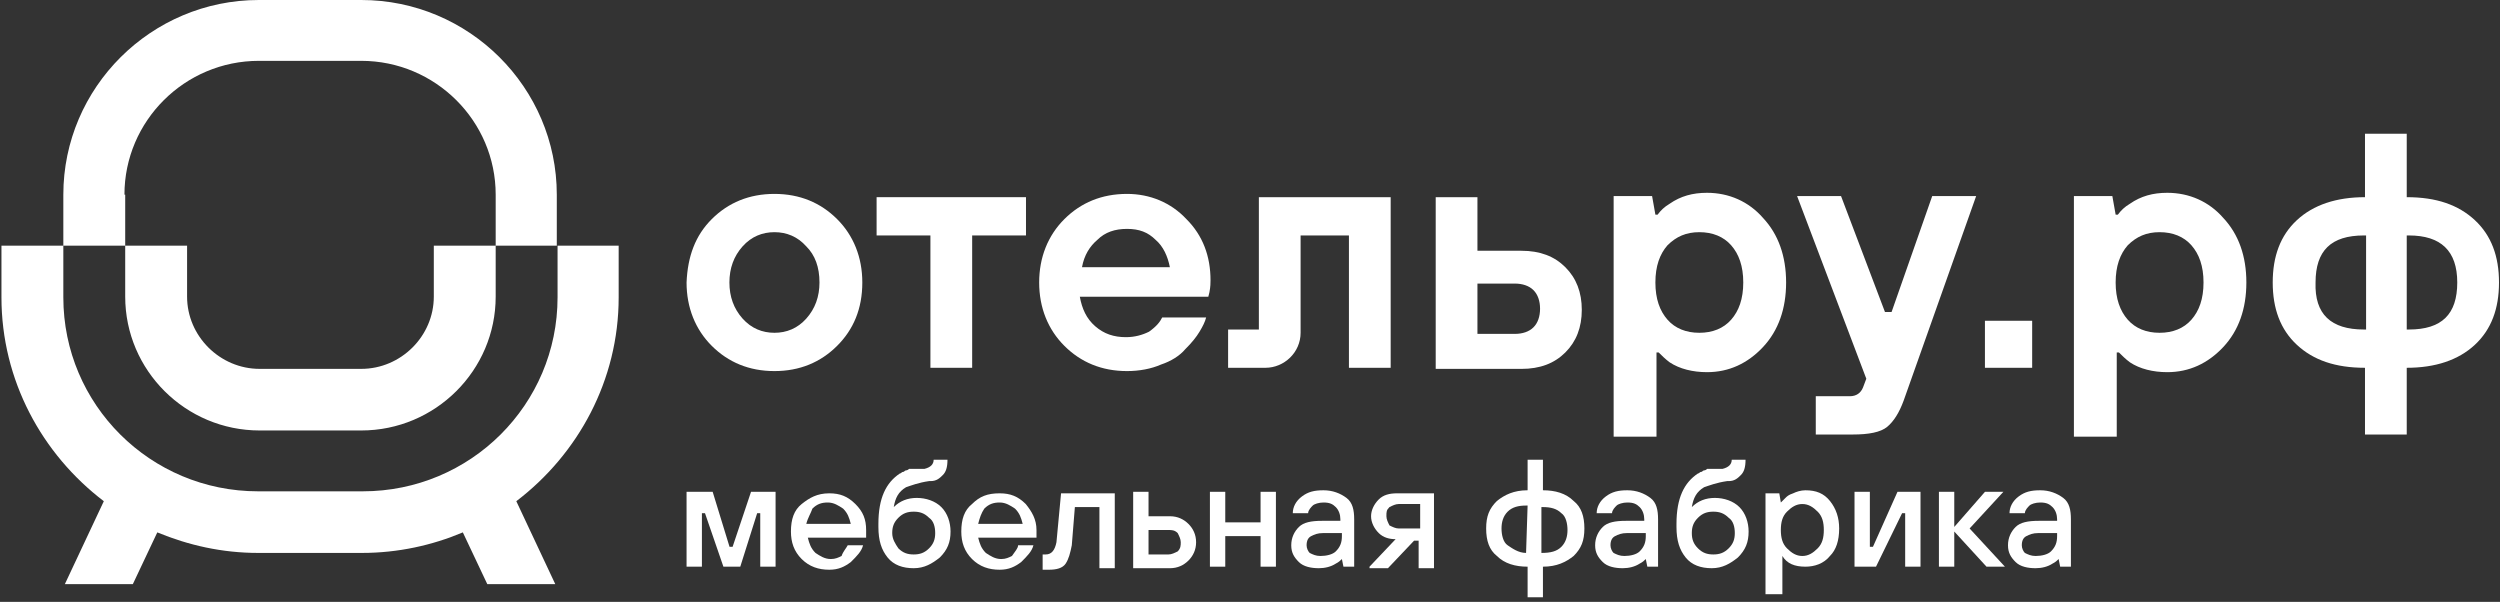 <?xml version="1.0" encoding="UTF-8"?> <svg xmlns="http://www.w3.org/2000/svg" width="216" height="52" viewBox="0 0 216 52" fill="none"><rect x="0" y="0" width="216" height="52" fill="#333333" stroke="none"/> <g clip-path="url(#clip0_1_34)"> <path d="M53.453 25.693V21.225H48.107V16.822C48.107 7.557 40.517 0 31.211 0H22.367C13.062 0 5.472 7.557 5.472 16.822V21.225H0.126V25.693C0.126 32.856 3.624 39.23 8.97 43.304L5.604 50.467H11.478L13.59 45.998C16.296 47.115 19.2 47.773 22.301 47.773H31.277C34.379 47.773 37.349 47.115 39.989 45.998L42.101 50.467H47.975L44.609 43.304C49.955 39.23 53.453 32.856 53.453 25.693ZM10.752 16.822C10.752 10.448 15.966 5.257 22.367 5.257H31.211C37.613 5.257 42.827 10.448 42.827 16.822V21.225H37.481V25.628C37.481 29.045 34.643 31.87 31.211 31.87H22.433C19.002 31.87 16.164 29.045 16.164 25.628V21.225H10.818V16.822H10.752ZM22.301 42.45C12.996 42.45 5.472 34.959 5.472 25.693V21.225H10.818V25.628C10.818 32.002 16.032 37.193 22.433 37.193H31.211C37.613 37.193 42.827 32.002 42.827 25.628V21.225H48.173V25.693C48.173 34.959 40.649 42.45 31.343 42.45H22.301Z" fill="white"></path> <path d="M59.319 48.961V42.492H61.574L63.032 47.245H63.297L64.889 42.492H67.01V48.961H65.685V44.34H65.419L63.96 48.961H62.502L60.911 44.34H60.645V48.961H59.319Z" fill="white"></path> <path d="M73.243 47.112H74.569C74.436 47.641 74.039 48.037 73.508 48.565C72.978 48.961 72.447 49.225 71.652 49.225C70.724 49.225 69.928 48.961 69.265 48.301C68.602 47.641 68.337 46.848 68.337 45.924C68.337 44.868 68.602 44.076 69.265 43.548C69.928 43.02 70.591 42.623 71.652 42.623C72.58 42.623 73.243 42.888 73.906 43.548C74.569 44.208 74.834 44.868 74.834 45.792C74.834 45.924 74.834 46.056 74.834 46.32V46.452H69.795C69.928 46.98 70.06 47.377 70.458 47.773C70.856 48.037 71.254 48.301 71.784 48.301C72.182 48.301 72.447 48.169 72.713 48.037C72.845 47.641 73.11 47.377 73.243 47.112ZM69.663 45.264H73.508C73.376 44.736 73.243 44.34 72.845 43.944C72.447 43.68 72.049 43.416 71.519 43.416C70.989 43.416 70.591 43.548 70.193 43.944C70.06 44.34 69.795 44.736 69.663 45.264Z" fill="white"></path> <path d="M75.894 45.528V45.264C75.894 43.02 76.557 41.699 77.751 40.907C77.884 40.907 77.884 40.775 78.016 40.775C78.149 40.775 78.149 40.643 78.281 40.643C78.281 40.643 78.414 40.643 78.546 40.511C78.679 40.511 78.679 40.511 78.812 40.511C78.944 40.511 78.944 40.511 79.077 40.511C79.209 40.511 79.342 40.511 79.342 40.511C79.342 40.511 79.475 40.511 79.608 40.511C79.74 40.511 79.873 40.511 79.873 40.511C80.403 40.379 80.668 40.115 80.668 39.719H81.862C81.862 40.379 81.729 40.775 81.464 41.039C81.198 41.303 80.933 41.567 80.403 41.567H80.271C79.342 41.699 78.679 41.964 78.281 42.096C77.619 42.492 77.353 43.02 77.221 43.812C77.751 43.284 78.414 43.02 79.209 43.02C80.005 43.02 80.801 43.284 81.331 43.812C81.862 44.34 82.127 45.132 82.127 45.924C82.127 46.849 81.862 47.509 81.198 48.169C80.536 48.697 79.873 49.093 78.944 49.093C78.016 49.093 77.221 48.829 76.69 48.169C76.159 47.509 75.894 46.717 75.894 45.528ZM77.619 47.377C78.016 47.773 78.414 47.905 78.944 47.905C79.475 47.905 79.873 47.773 80.271 47.377C80.668 46.98 80.801 46.584 80.801 46.056C80.801 45.528 80.668 45 80.271 44.736C79.873 44.34 79.475 44.208 78.944 44.208C78.414 44.208 78.016 44.34 77.619 44.736C77.221 45.132 77.088 45.528 77.088 46.056C77.088 46.584 77.353 46.98 77.619 47.377Z" fill="white"></path> <path d="M87.962 47.112H89.288C89.155 47.641 88.757 48.037 88.227 48.565C87.697 48.961 87.166 49.225 86.371 49.225C85.443 49.225 84.647 48.961 83.984 48.301C83.321 47.641 83.056 46.848 83.056 45.924C83.056 44.868 83.321 44.076 83.984 43.548C84.647 42.888 85.31 42.623 86.371 42.623C87.299 42.623 87.962 42.888 88.625 43.548C89.155 44.208 89.553 44.868 89.553 45.792C89.553 45.924 89.553 46.056 89.553 46.32V46.452H84.514C84.647 46.98 84.779 47.377 85.177 47.773C85.575 48.037 85.973 48.301 86.503 48.301C86.901 48.301 87.166 48.169 87.432 48.037C87.697 47.641 87.962 47.377 87.962 47.112ZM84.514 45.264H88.36C88.227 44.736 88.095 44.34 87.697 43.944C87.299 43.68 86.901 43.416 86.371 43.416C85.84 43.416 85.443 43.548 85.045 43.944C84.78 44.34 84.647 44.736 84.514 45.264Z" fill="white"></path> <path d="M90.084 49.093V47.905H90.349C90.88 47.905 91.145 47.508 91.278 46.848L91.675 42.623H96.316V49.093H94.99V43.812H92.869L92.603 47.112C92.471 47.773 92.338 48.301 92.073 48.697C91.808 49.093 91.278 49.225 90.615 49.225H90.084V49.093Z" fill="white"></path> <path d="M97.906 48.961V42.492H99.233V44.604H101.089C101.752 44.604 102.282 44.868 102.68 45.264C103.078 45.66 103.343 46.188 103.343 46.849C103.343 47.509 103.078 48.037 102.68 48.433C102.282 48.829 101.752 49.093 101.089 49.093H97.906V48.961ZM99.233 47.905H100.956C101.222 47.905 101.487 47.773 101.752 47.641C102.017 47.377 102.017 47.113 102.017 46.849C102.017 46.584 101.885 46.32 101.752 46.056C101.487 45.792 101.222 45.792 100.956 45.792H99.233V47.905Z" fill="white"></path> <path d="M104.537 48.961V42.492H105.863V45.132H108.913V42.492H110.239V48.961H108.913V46.32H105.863V48.961H104.537Z" fill="white"></path> <path d="M116.073 48.961L115.94 48.301C115.808 48.433 115.675 48.565 115.41 48.697C115.012 48.961 114.481 49.093 113.951 49.093C113.288 49.093 112.625 48.961 112.227 48.565C111.829 48.169 111.564 47.773 111.564 47.113C111.564 46.453 111.829 45.924 112.227 45.528C112.625 45.132 113.288 45 114.216 45H115.808V44.868C115.808 44.472 115.675 44.076 115.41 43.812C115.145 43.548 114.879 43.416 114.349 43.416C113.951 43.416 113.554 43.548 113.421 43.68C113.288 43.812 113.023 44.076 113.023 44.34H111.697C111.697 43.812 111.962 43.284 112.492 42.888C113.023 42.492 113.554 42.36 114.349 42.36C115.144 42.36 115.808 42.624 116.338 43.02C116.868 43.416 117.001 44.076 117.001 44.868V48.961H116.073ZM115.94 46.32V46.056H114.349C113.819 46.056 113.554 46.188 113.288 46.32C113.023 46.452 112.89 46.717 112.89 47.113C112.89 47.377 113.023 47.641 113.156 47.773C113.421 47.905 113.686 48.037 114.084 48.037C114.614 48.037 115.145 47.905 115.41 47.641C115.808 47.245 115.94 46.849 115.94 46.32Z" fill="white"></path> <path d="M118.327 48.961L120.581 46.584C120.051 46.584 119.521 46.452 119.123 46.056C118.725 45.66 118.46 45.132 118.46 44.604C118.46 44.076 118.725 43.548 119.123 43.152C119.521 42.756 120.051 42.623 120.714 42.623H123.897V49.093H122.57V46.716H122.173L119.918 49.093H118.327V48.961ZM120.847 45.66H122.703V43.548H120.847C120.581 43.548 120.316 43.68 120.051 43.812C119.786 44.076 119.786 44.208 119.786 44.604C119.786 44.868 119.918 45.132 120.051 45.396C120.316 45.528 120.581 45.66 120.847 45.66Z" fill="white"></path> <path d="M131.985 51.601V48.961C130.923 48.961 129.996 48.697 129.333 48.037C128.669 47.508 128.404 46.716 128.404 45.66C128.404 44.604 128.669 43.944 129.333 43.284C129.996 42.756 130.791 42.359 131.985 42.359V39.719H133.31V42.359C134.372 42.359 135.3 42.624 135.962 43.284C136.626 43.812 136.891 44.604 136.891 45.66C136.891 46.716 136.626 47.377 135.962 48.037C135.3 48.565 134.504 48.961 133.31 48.961V51.601H131.985ZM131.852 47.773L131.985 43.68H131.852C131.189 43.68 130.658 43.812 130.261 44.208C129.863 44.604 129.731 45.132 129.731 45.66C129.731 46.188 129.863 46.849 130.261 47.113C130.658 47.377 131.189 47.773 131.852 47.773ZM133.178 47.773C133.974 47.773 134.504 47.641 134.902 47.245C135.3 46.849 135.432 46.32 135.432 45.792C135.432 45.264 135.3 44.604 134.902 44.34C134.504 43.944 133.974 43.812 133.31 43.812H133.178V47.773Z" fill="white"></path> <path d="M142.329 48.961L142.196 48.301C142.064 48.433 141.931 48.565 141.666 48.697C141.268 48.961 140.737 49.093 140.207 49.093C139.544 49.093 138.881 48.961 138.483 48.565C138.085 48.169 137.82 47.773 137.82 47.113C137.82 46.453 138.085 45.924 138.483 45.528C138.881 45.132 139.544 45 140.472 45H142.064V44.868C142.064 44.472 141.931 44.076 141.666 43.812C141.4 43.548 141.135 43.416 140.604 43.416C140.207 43.416 139.809 43.548 139.677 43.68C139.544 43.812 139.279 44.076 139.279 44.34H137.952C137.952 43.812 138.218 43.284 138.748 42.888C139.279 42.492 139.809 42.36 140.604 42.36C141.4 42.36 142.064 42.624 142.594 43.02C143.124 43.416 143.257 44.076 143.257 44.868V48.961H142.329ZM142.196 46.32V46.056H140.604C140.074 46.056 139.809 46.188 139.544 46.32C139.279 46.452 139.146 46.717 139.146 47.113C139.146 47.377 139.279 47.641 139.411 47.773C139.677 47.905 139.942 48.037 140.339 48.037C140.87 48.037 141.4 47.905 141.666 47.641C142.064 47.245 142.196 46.849 142.196 46.32Z" fill="white"></path> <path d="M144.848 45.528V45.264C144.848 43.02 145.511 41.699 146.705 40.907C146.837 40.907 146.837 40.775 146.97 40.775C147.102 40.775 147.102 40.643 147.235 40.643C147.235 40.643 147.367 40.643 147.5 40.511C147.632 40.511 147.632 40.511 147.765 40.511C147.765 40.511 147.898 40.511 148.03 40.511C148.163 40.511 148.296 40.511 148.296 40.511C148.296 40.511 148.428 40.511 148.561 40.511C148.694 40.511 148.826 40.511 148.826 40.511C149.357 40.379 149.622 40.115 149.622 39.719H150.815C150.815 40.379 150.682 40.775 150.417 41.039C150.152 41.303 149.887 41.567 149.357 41.567H149.224C148.296 41.699 147.632 41.964 147.235 42.096C146.572 42.492 146.307 43.02 146.174 43.812C146.705 43.284 147.367 43.02 148.163 43.02C148.959 43.02 149.754 43.284 150.284 43.812C150.815 44.34 151.08 45.132 151.08 45.924C151.08 46.849 150.815 47.509 150.152 48.169C149.489 48.697 148.826 49.093 147.898 49.093C146.97 49.093 146.174 48.829 145.643 48.169C145.113 47.509 144.848 46.717 144.848 45.528ZM146.705 47.377C147.102 47.773 147.5 47.905 148.03 47.905C148.561 47.905 148.959 47.773 149.357 47.377C149.754 46.98 149.887 46.584 149.887 46.056C149.887 45.528 149.754 45 149.357 44.736C148.959 44.34 148.561 44.208 148.03 44.208C147.5 44.208 147.102 44.34 146.705 44.736C146.307 45.132 146.174 45.528 146.174 46.056C146.174 46.584 146.307 46.98 146.705 47.377Z" fill="white"></path> <path d="M152.539 51.601V42.624H153.732L153.865 43.416C153.998 43.284 154.13 43.152 154.263 43.02C154.395 42.888 154.528 42.756 154.925 42.624C155.191 42.492 155.589 42.36 155.987 42.36C156.915 42.36 157.578 42.624 158.108 43.284C158.639 43.944 158.904 44.736 158.904 45.66C158.904 46.717 158.639 47.509 158.108 48.037C157.578 48.697 156.782 48.961 155.987 48.961C155.058 48.961 154.395 48.697 153.998 48.037V51.337H152.539V51.601ZM154.395 47.377C154.793 47.773 155.191 48.037 155.721 48.037C156.252 48.037 156.65 47.773 157.047 47.377C157.445 46.98 157.578 46.453 157.578 45.792C157.578 45.132 157.445 44.604 157.047 44.208C156.65 43.812 156.252 43.548 155.721 43.548C155.191 43.548 154.793 43.812 154.395 44.208C153.998 44.604 153.865 45.132 153.865 45.792C153.865 46.453 153.998 46.98 154.395 47.377Z" fill="white"></path> <path d="M160.23 48.961V42.492H161.556V47.245H161.822L163.943 42.492H165.932V48.961H164.607V44.34H164.341L162.087 48.961H160.23Z" fill="white"></path> <path d="M167.523 48.961V42.492H168.849V45.528L171.502 42.492H173.093L170.175 45.66L173.225 48.961H171.634L168.849 45.924V48.961H167.523Z" fill="white"></path> <path d="M177.998 48.961L177.866 48.301C177.733 48.433 177.601 48.565 177.336 48.697C176.938 48.961 176.407 49.093 175.877 49.093C175.214 49.093 174.551 48.961 174.153 48.565C173.755 48.169 173.49 47.773 173.49 47.113C173.49 46.453 173.755 45.924 174.153 45.528C174.551 45.132 175.214 45 176.142 45H177.734V44.868C177.734 44.472 177.601 44.076 177.336 43.812C177.07 43.548 176.805 43.416 176.275 43.416C175.877 43.416 175.479 43.548 175.347 43.68C175.214 43.812 174.949 44.076 174.949 44.34H173.622C173.622 43.812 173.888 43.284 174.418 42.888C174.949 42.492 175.479 42.36 176.275 42.36C177.07 42.36 177.733 42.624 178.264 43.02C178.794 43.416 178.927 44.076 178.927 44.868V48.961H177.998ZM177.734 46.32V46.056H176.142C175.612 46.056 175.347 46.188 175.082 46.32C174.816 46.452 174.684 46.717 174.684 47.113C174.684 47.377 174.816 47.641 174.949 47.773C175.214 47.905 175.479 48.037 175.877 48.037C176.407 48.037 176.938 47.905 177.203 47.641C177.601 47.245 177.734 46.849 177.734 46.32Z" fill="white"></path> <path d="M61.502 18.926C62.926 17.509 64.729 16.753 66.912 16.753C69.095 16.753 70.898 17.509 72.321 18.926C73.745 20.343 74.504 22.233 74.504 24.407C74.504 26.674 73.745 28.47 72.321 29.887C70.898 31.305 69.095 32.061 66.912 32.061C64.729 32.061 62.926 31.305 61.502 29.887C60.079 28.47 59.319 26.58 59.319 24.407C59.414 22.139 60.079 20.343 61.502 18.926ZM64.159 27.525C64.919 28.375 65.868 28.753 66.912 28.753C67.956 28.753 68.905 28.375 69.664 27.525C70.423 26.674 70.803 25.635 70.803 24.407C70.803 23.084 70.423 22.044 69.664 21.288C68.905 20.438 67.956 20.06 66.912 20.06C65.868 20.06 64.919 20.438 64.159 21.288C63.4 22.139 63.021 23.178 63.021 24.407C63.021 25.635 63.4 26.674 64.159 27.525Z" fill="white"></path> <path d="M80.388 31.777V20.343H75.738V17.036H88.645V20.343H83.995V31.777H80.388Z" fill="white"></path> <path d="M100.413 27.43H104.21C104.115 27.808 103.925 28.186 103.64 28.659C103.355 29.131 102.976 29.604 102.406 30.171C101.932 30.738 101.173 31.21 100.319 31.494C99.464 31.872 98.42 32.061 97.376 32.061C95.193 32.061 93.39 31.305 91.967 29.887C90.543 28.47 89.784 26.58 89.784 24.407C89.784 22.233 90.543 20.343 91.967 18.926C93.39 17.509 95.193 16.753 97.376 16.753C99.369 16.753 101.173 17.509 102.501 18.926C103.925 20.343 104.589 22.139 104.589 24.218C104.589 24.407 104.589 24.785 104.494 25.257L104.399 25.635H93.296C93.485 26.674 93.865 27.525 94.624 28.186C95.383 28.848 96.238 29.131 97.282 29.131C98.04 29.131 98.705 28.942 99.275 28.659C99.939 28.186 100.224 27.808 100.413 27.43ZM93.485 23.084H101.077C100.888 22.139 100.508 21.288 99.844 20.721C99.18 20.06 98.42 19.776 97.376 19.776C96.332 19.776 95.478 20.06 94.814 20.721C94.149 21.288 93.675 22.044 93.485 23.084Z" fill="white"></path> <path d="M124.045 31.777V17.036H127.651V21.666H131.448C133.061 21.666 134.294 22.139 135.243 23.084C136.193 24.029 136.667 25.257 136.667 26.769C136.667 28.281 136.193 29.509 135.243 30.454C134.294 31.399 133.061 31.872 131.448 31.872H124.045V31.777ZM127.651 28.848H130.878C131.542 28.848 132.112 28.659 132.491 28.281C132.871 27.903 133.061 27.336 133.061 26.674C133.061 26.013 132.871 25.446 132.491 25.068C132.112 24.69 131.542 24.501 130.878 24.501H127.651V28.848Z" fill="white"></path> <path d="M139.419 37.541V16.942H142.741L143.026 18.548H143.215C143.5 18.17 143.785 17.887 144.259 17.603C145.208 16.942 146.252 16.658 147.486 16.658C149.385 16.658 151.093 17.414 152.327 18.831C153.655 20.249 154.32 22.139 154.32 24.407C154.32 26.674 153.655 28.564 152.327 29.982C150.998 31.399 149.385 32.155 147.486 32.155C146.252 32.155 145.114 31.872 144.259 31.305C143.88 31.021 143.595 30.738 143.31 30.454H143.121V37.73H139.419V37.541ZM149.574 27.619C150.238 26.863 150.618 25.824 150.618 24.407C150.618 22.989 150.238 21.95 149.574 21.194C148.91 20.438 147.961 20.06 146.822 20.06C145.683 20.06 144.829 20.438 144.07 21.194C143.406 21.95 143.026 22.989 143.026 24.407C143.026 25.824 143.406 26.863 144.07 27.619C144.734 28.375 145.683 28.753 146.822 28.753C147.961 28.753 148.91 28.375 149.574 27.619Z" fill="white"></path> <path d="M156.883 37.541V34.234H159.825C160.394 34.234 160.774 33.95 160.964 33.478L161.249 32.722L155.27 16.942H159.066L162.862 26.958H163.432L166.943 16.942H170.739L164.476 34.612C164.096 35.651 163.621 36.407 163.052 36.88C162.483 37.352 161.439 37.541 160.11 37.541H156.883Z" fill="white"></path> <path d="M175.579 27.714H171.498V31.777H175.579V27.714Z" fill="white"></path> <path d="M179.186 37.541V16.942H182.507L182.792 18.548H182.981C183.266 18.17 183.551 17.887 184.026 17.603C184.974 16.942 186.019 16.658 187.252 16.658C189.151 16.658 190.859 17.414 192.093 18.831C193.422 20.249 194.086 22.139 194.086 24.407C194.086 26.674 193.422 28.564 192.093 29.982C190.764 31.399 189.151 32.155 187.252 32.155C186.019 32.155 184.88 31.872 184.026 31.305C183.646 31.021 183.361 30.738 183.077 30.454H182.887V37.73H179.186V37.541ZM189.34 27.619C190.005 26.863 190.384 25.824 190.384 24.407C190.384 22.989 190.005 21.95 189.34 21.194C188.676 20.438 187.727 20.06 186.588 20.06C185.449 20.06 184.595 20.438 183.836 21.194C183.172 21.95 182.792 22.989 182.792 24.407C182.792 25.824 183.172 26.863 183.836 27.619C184.5 28.375 185.449 28.753 186.588 28.753C187.727 28.753 188.676 28.375 189.34 27.619Z" fill="white"></path> <path d="M204.335 37.541V31.777C201.773 31.777 199.875 31.116 198.451 29.793C197.027 28.47 196.363 26.674 196.363 24.407C196.363 22.139 197.027 20.343 198.451 19.02C199.875 17.698 201.868 17.036 204.335 17.036V11.555H207.942V17.036C210.505 17.036 212.402 17.698 213.826 19.02C215.249 20.343 215.914 22.139 215.914 24.407C215.914 26.674 215.249 28.47 213.826 29.793C212.402 31.116 210.409 31.777 207.942 31.777V37.541H204.335ZM204.24 28.47H204.43V20.343H204.24C201.393 20.343 200.064 21.666 200.064 24.407C199.97 27.147 201.393 28.47 204.24 28.47ZM207.942 28.47H208.132C210.978 28.47 212.307 27.147 212.307 24.407C212.307 21.666 210.884 20.343 208.132 20.343H207.942V28.47Z" fill="white"></path> <path d="M111.802 17.036H108.766V28.47H106.108V31.777H108.766H109.335C110.949 31.777 112.372 30.454 112.372 28.753V20.343H116.548V31.777H120.154V17.036H112.372H111.802Z" fill="white"></path> </g> <defs> <clipPath id="clip0_1_34"> <rect width="216" height="52" fill="white"></rect> </clipPath> </defs> </svg> 